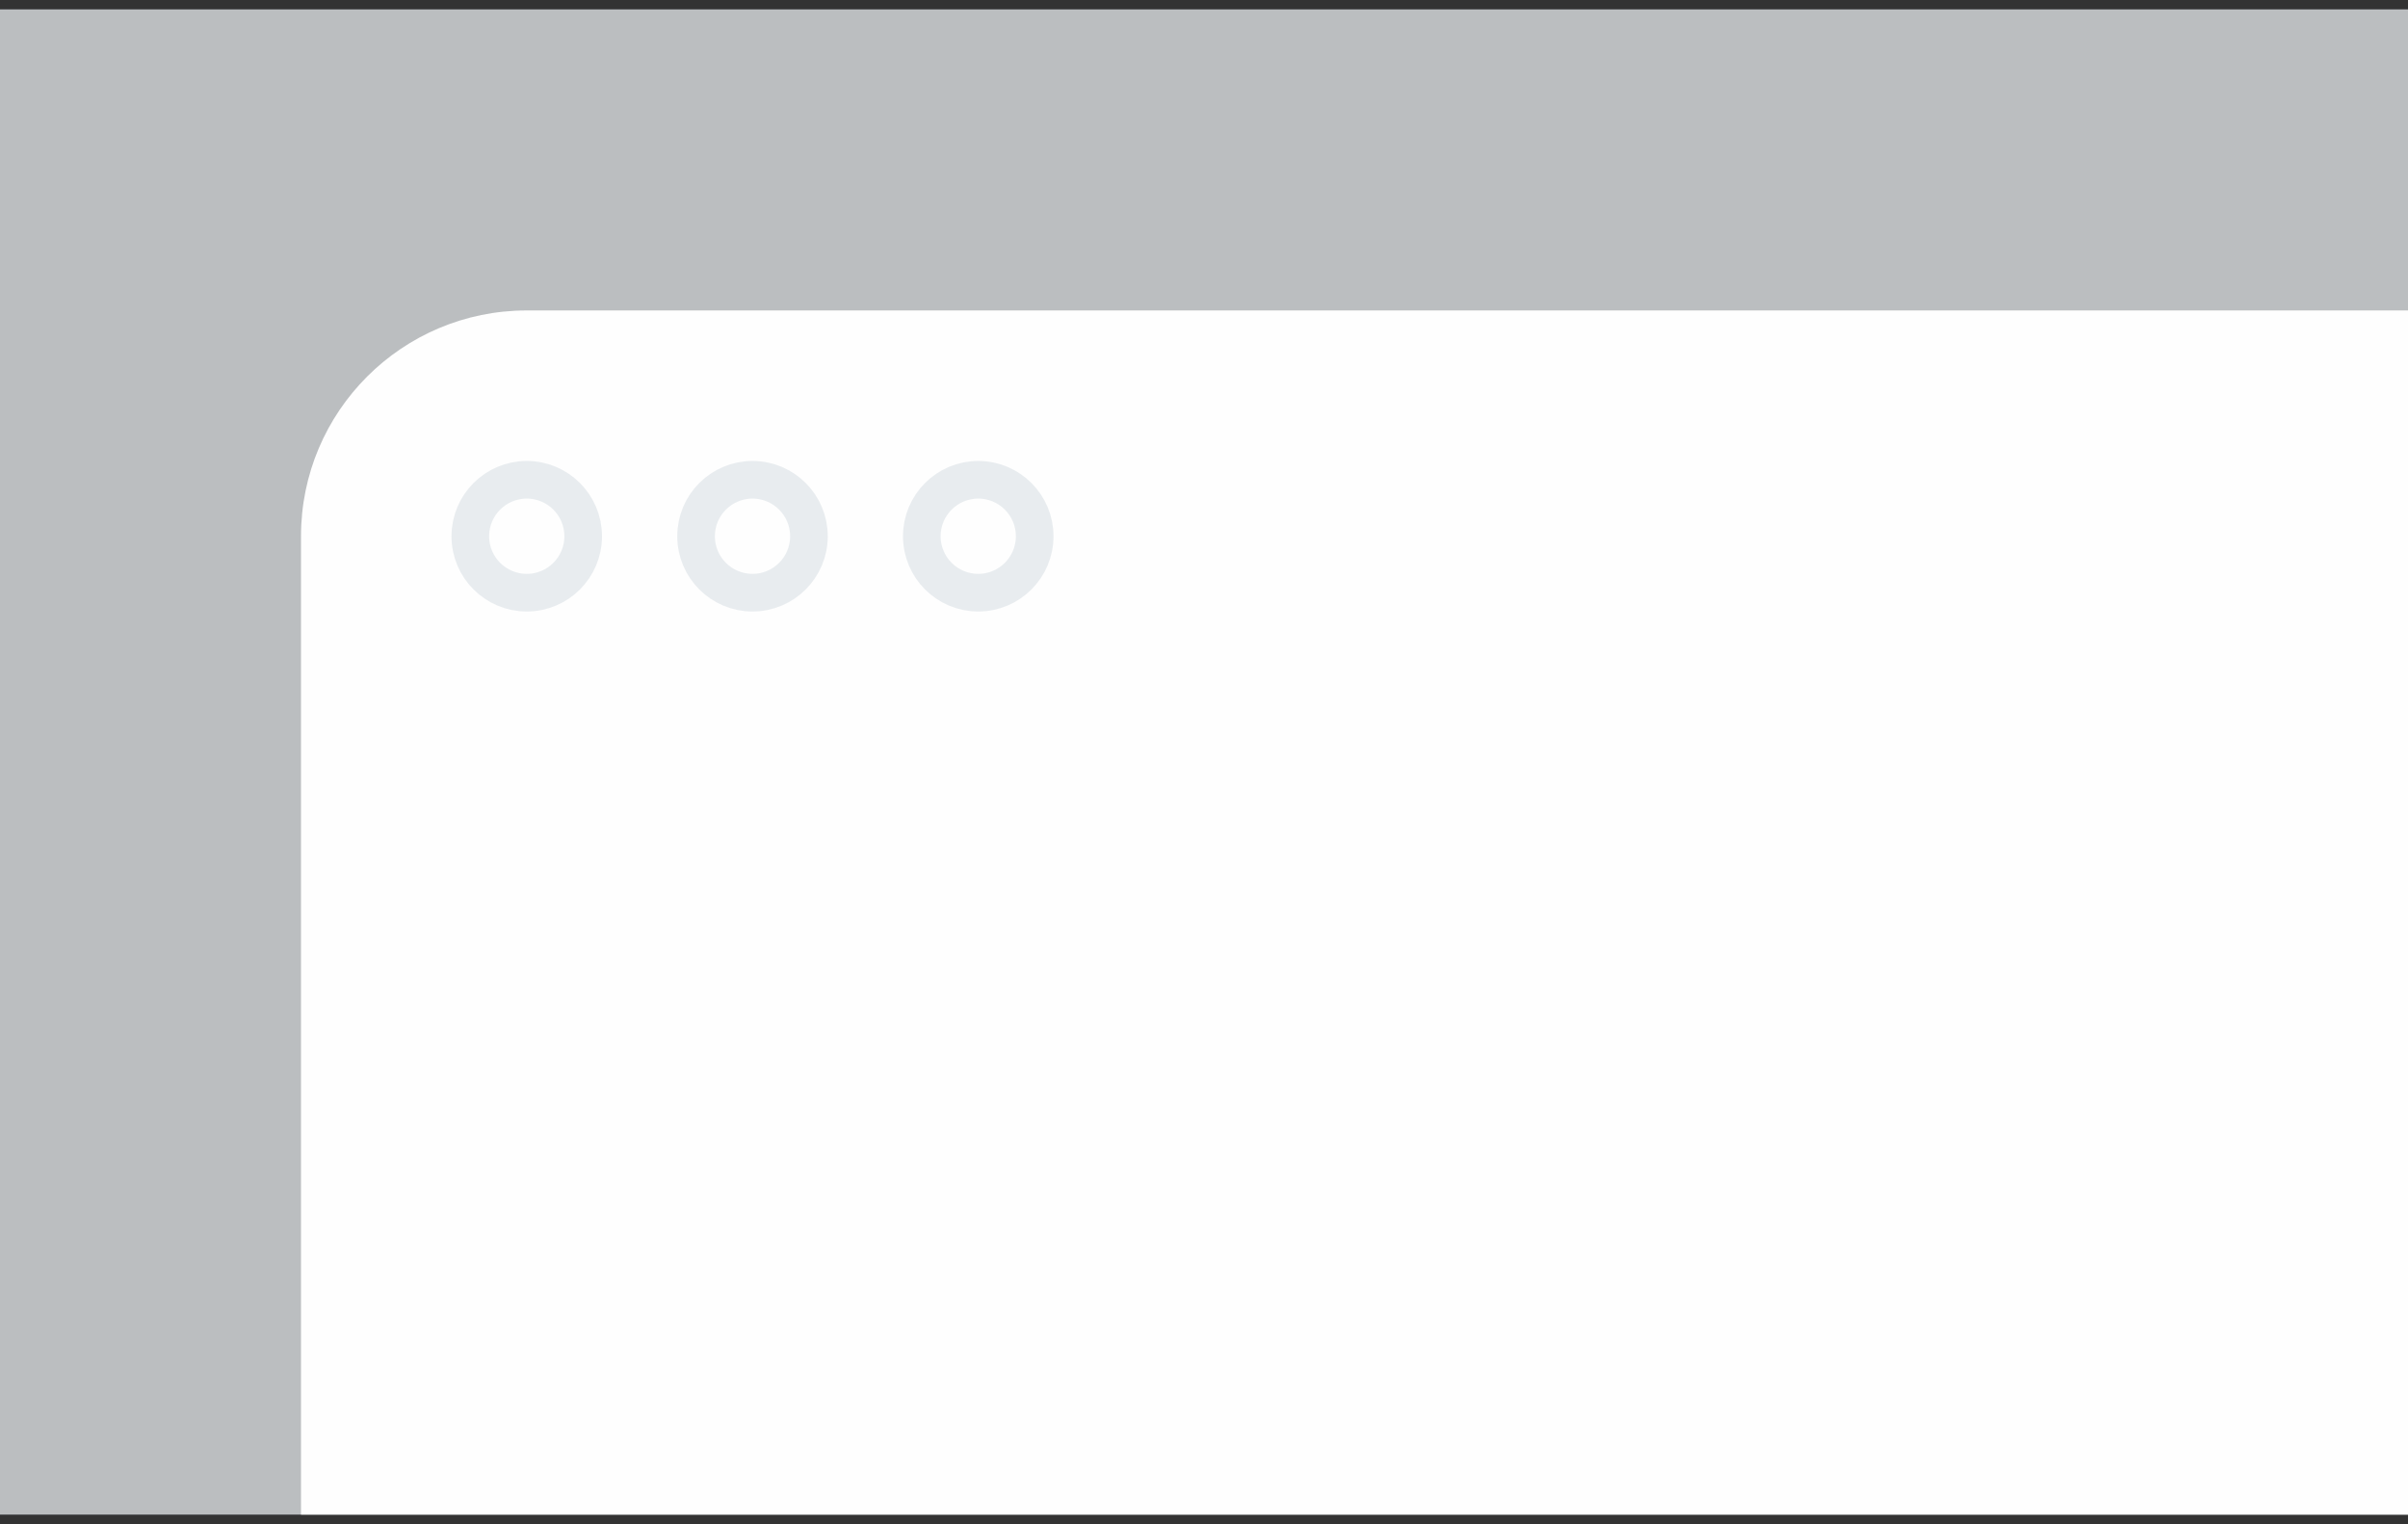 <svg width="128" height="81" viewBox="0 0 128 81" fill="none" xmlns="http://www.w3.org/2000/svg">
<rect x="0" y="0" width="128" height="81" fill="#333333" stroke="none"/>
<g clip-path="url(#clip0_821_88275)">
<rect width="128" height="80" transform="translate(0 0.5)" fill="#E8ECEF" fill-opacity="0.75"/>
<path d="M16 28.5C16 21.873 21.373 16.5 28 16.5H128V80.5H16V28.5Z" fill="#FEFEFE"/>
<circle cx="28" cy="28.5" r="3" stroke="#E8ECEF" stroke-width="2"/>
<circle cx="40" cy="28.5" r="3" stroke="#E8ECEF" stroke-width="2"/>
<circle cx="52" cy="28.5" r="3" stroke="#E8ECEF" stroke-width="2"/>
</g>
<defs>
<clipPath id="clip0_821_88275">
<rect width="128" height="80" fill="white" transform="translate(0 0.5)"/>
</clipPath>
</defs>
</svg>
